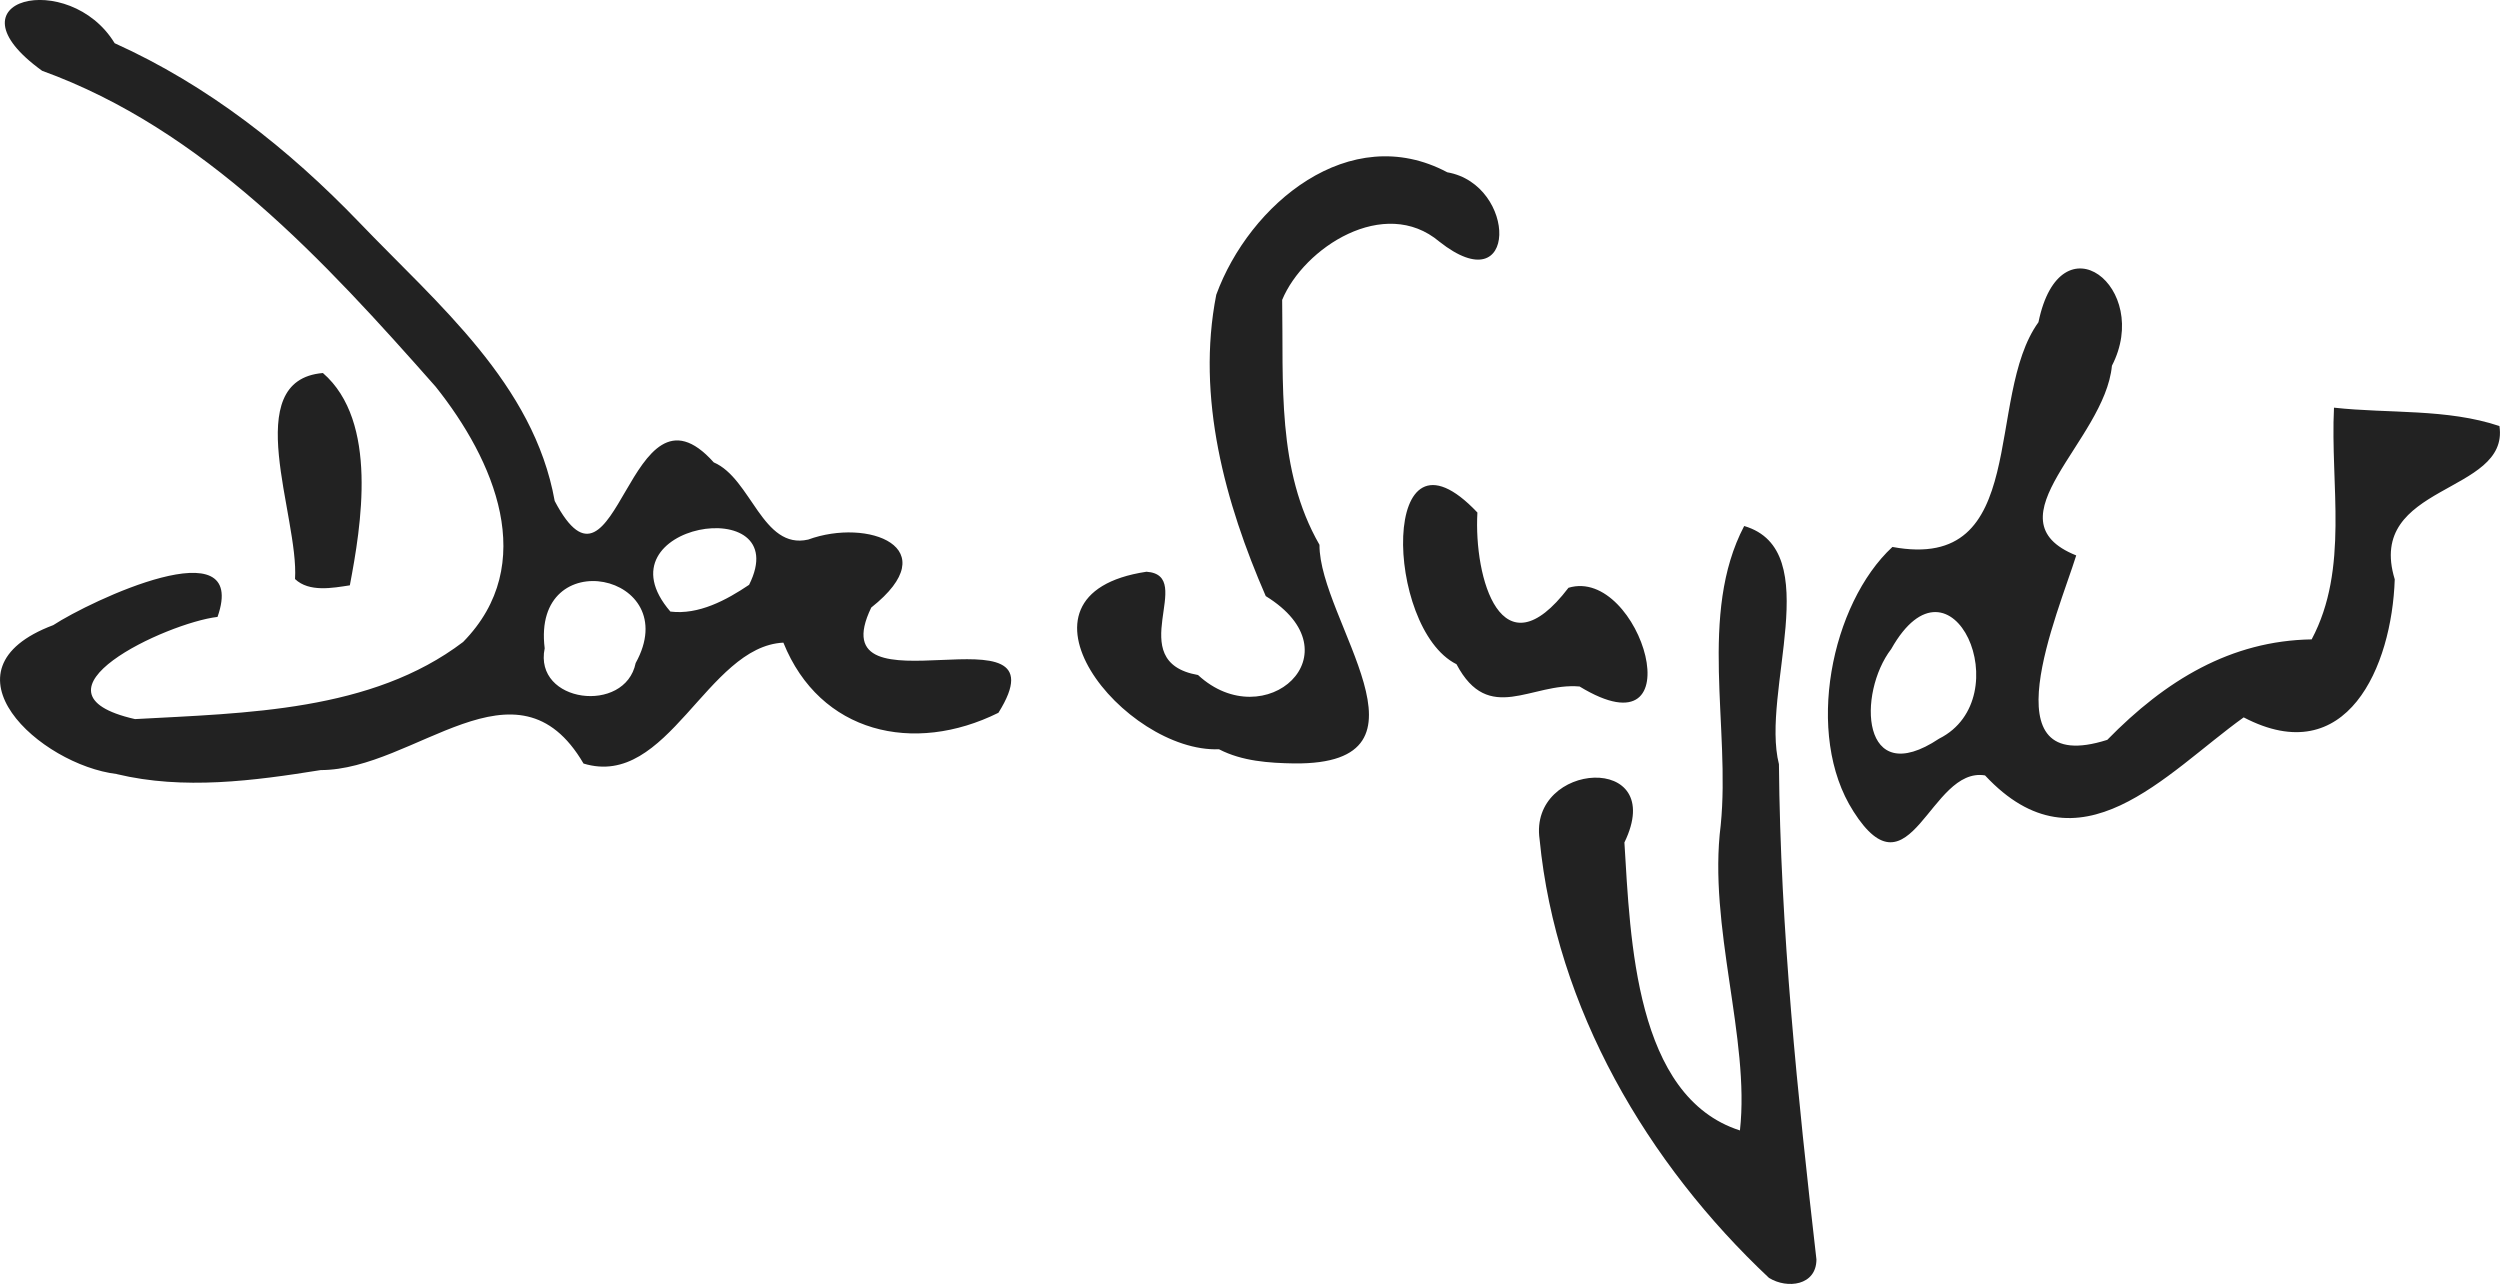<?xml version="1.0" encoding="UTF-8" standalone="no"?>
<svg
   xmlns="http://www.w3.org/2000/svg"
   id="svg8"
   viewBox="0 0 68.402 35.133"
   height="35.133mm"
   width="68.402mm">
  <g transform="translate(-60.57,-47.555)">
    <path
       d="m 108.977,82.525 c -3.336,-3.132 -5.834,-7.389 -6.282,-12.001 -0.31,-2.141 3.524,-2.397 2.32,0.082 0.163,2.641 0.288,6.958 3.161,7.879 0.28,-2.511 -0.877,-5.584 -0.526,-8.353 0.268,-2.674 -0.617,-5.784 0.642,-8.185 2.252,0.661 0.449,4.535 0.951,6.517 0.039,4.533 0.512,9.066 1.026,13.551 -0.002,0.717 -0.801,0.81 -1.291,0.508 z m 2.304,-12.771 c -1.351,-2.102 -0.604,-5.688 1.067,-7.234 3.794,0.703 2.511,-4.098 3.996,-6.149 0.6,-2.916 3.113,-0.949 2.01,1.191 -0.193,2.061 -3.429,4.205 -0.977,5.19 -0.49,1.573 -2.465,6.102 0.85,5.046 1.595,-1.632 3.384,-2.714 5.592,-2.749 1.03,-1.935 0.506,-4.228 0.611,-6.34 1.506,0.166 3.087,0.021 4.527,0.503 0.278,1.878 -3.667,1.567 -2.865,4.194 -0.078,2.387 -1.311,5.254 -4.133,3.777 -2.136,1.532 -4.498,4.355 -7.077,1.588 -1.508,-0.251 -2.041,3.437 -3.602,0.983 z m 2.345,-1.989 c 2.222,-1.115 0.343,-5.386 -1.311,-2.452 -0.929,1.211 -0.833,3.88 1.311,2.452 z m -49.861,0.968 c -2.092,-0.25 -4.98,-2.855 -1.738,-4.074 1.012,-0.661 5.37,-2.727 4.495,-0.225 -1.389,0.162 -5.473,2.066 -2.258,2.796 3.03,-0.167 6.472,-0.205 8.977,-2.11 2.091,-2.131 0.847,-4.981 -0.751,-6.985 -3.043,-3.446 -6.346,-7.041 -10.767,-8.643 -2.731,-1.97 0.743,-2.795 1.984,-0.755 2.549,1.15 4.753,2.885 6.694,4.904 2.142,2.235 4.773,4.417 5.346,7.621 1.72,3.275 2.019,-3.666 4.352,-1.056 1.029,0.44 1.331,2.399 2.584,2.112 1.629,-0.597 3.808,0.212 1.725,1.86 -1.491,3.097 5.428,-0.231 3.48,2.879 -2.314,1.149 -4.883,0.566 -5.884,-1.919 -2.092,0.102 -3.16,4.012 -5.468,3.308 -1.826,-3.119 -4.616,0.177 -7.191,0.179 -1.832,0.294 -3.753,0.549 -5.58,0.11 z m 14.197,-3.036 c 1.358,-2.452 -2.853,-3.323 -2.489,-0.404 -0.309,1.5 2.203,1.809 2.489,0.404 z m 3.104,-2.141 c 1.287,-2.574 -4.224,-1.672 -2.154,0.732 0.772,0.096 1.534,-0.314 2.154,-0.732 z m 12.861,4.499 c -2.585,0.105 -6.126,-4.235 -1.988,-4.857 1.381,0.097 -0.693,2.455 1.41,2.826 1.832,1.691 4.393,-0.596 1.853,-2.159 -1.11,-2.55 -1.907,-5.432 -1.354,-8.246 0.904,-2.474 3.647,-4.774 6.321,-3.35 1.918,0.335 1.948,3.608 -0.216,1.898 -1.507,-1.271 -3.713,0.171 -4.302,1.593 0.039,2.274 -0.157,4.651 1.021,6.701 -0.013,2.054 3.472,6.022 -0.691,5.982 -0.695,-0.011 -1.424,-0.061 -2.053,-0.385 z m 6.493,-2.327 c -1.973,-0.986 -2.103,-6.978 0.573,-4.15 -0.101,1.795 0.659,4.463 2.492,2.059 1.975,-0.597 3.533,4.665 0.304,2.701 -1.316,-0.116 -2.484,1.063 -3.368,-0.61 z m -31.778,-2.33 c 0.112,-1.715 -1.545,-5.443 0.763,-5.637 1.528,1.326 1.043,4.196 0.737,5.809 -0.47,0.072 -1.113,0.195 -1.5,-0.172 z"
       style="fill:#222;stroke-width:0.265"
       id="path899" />
  </g>
</svg>
